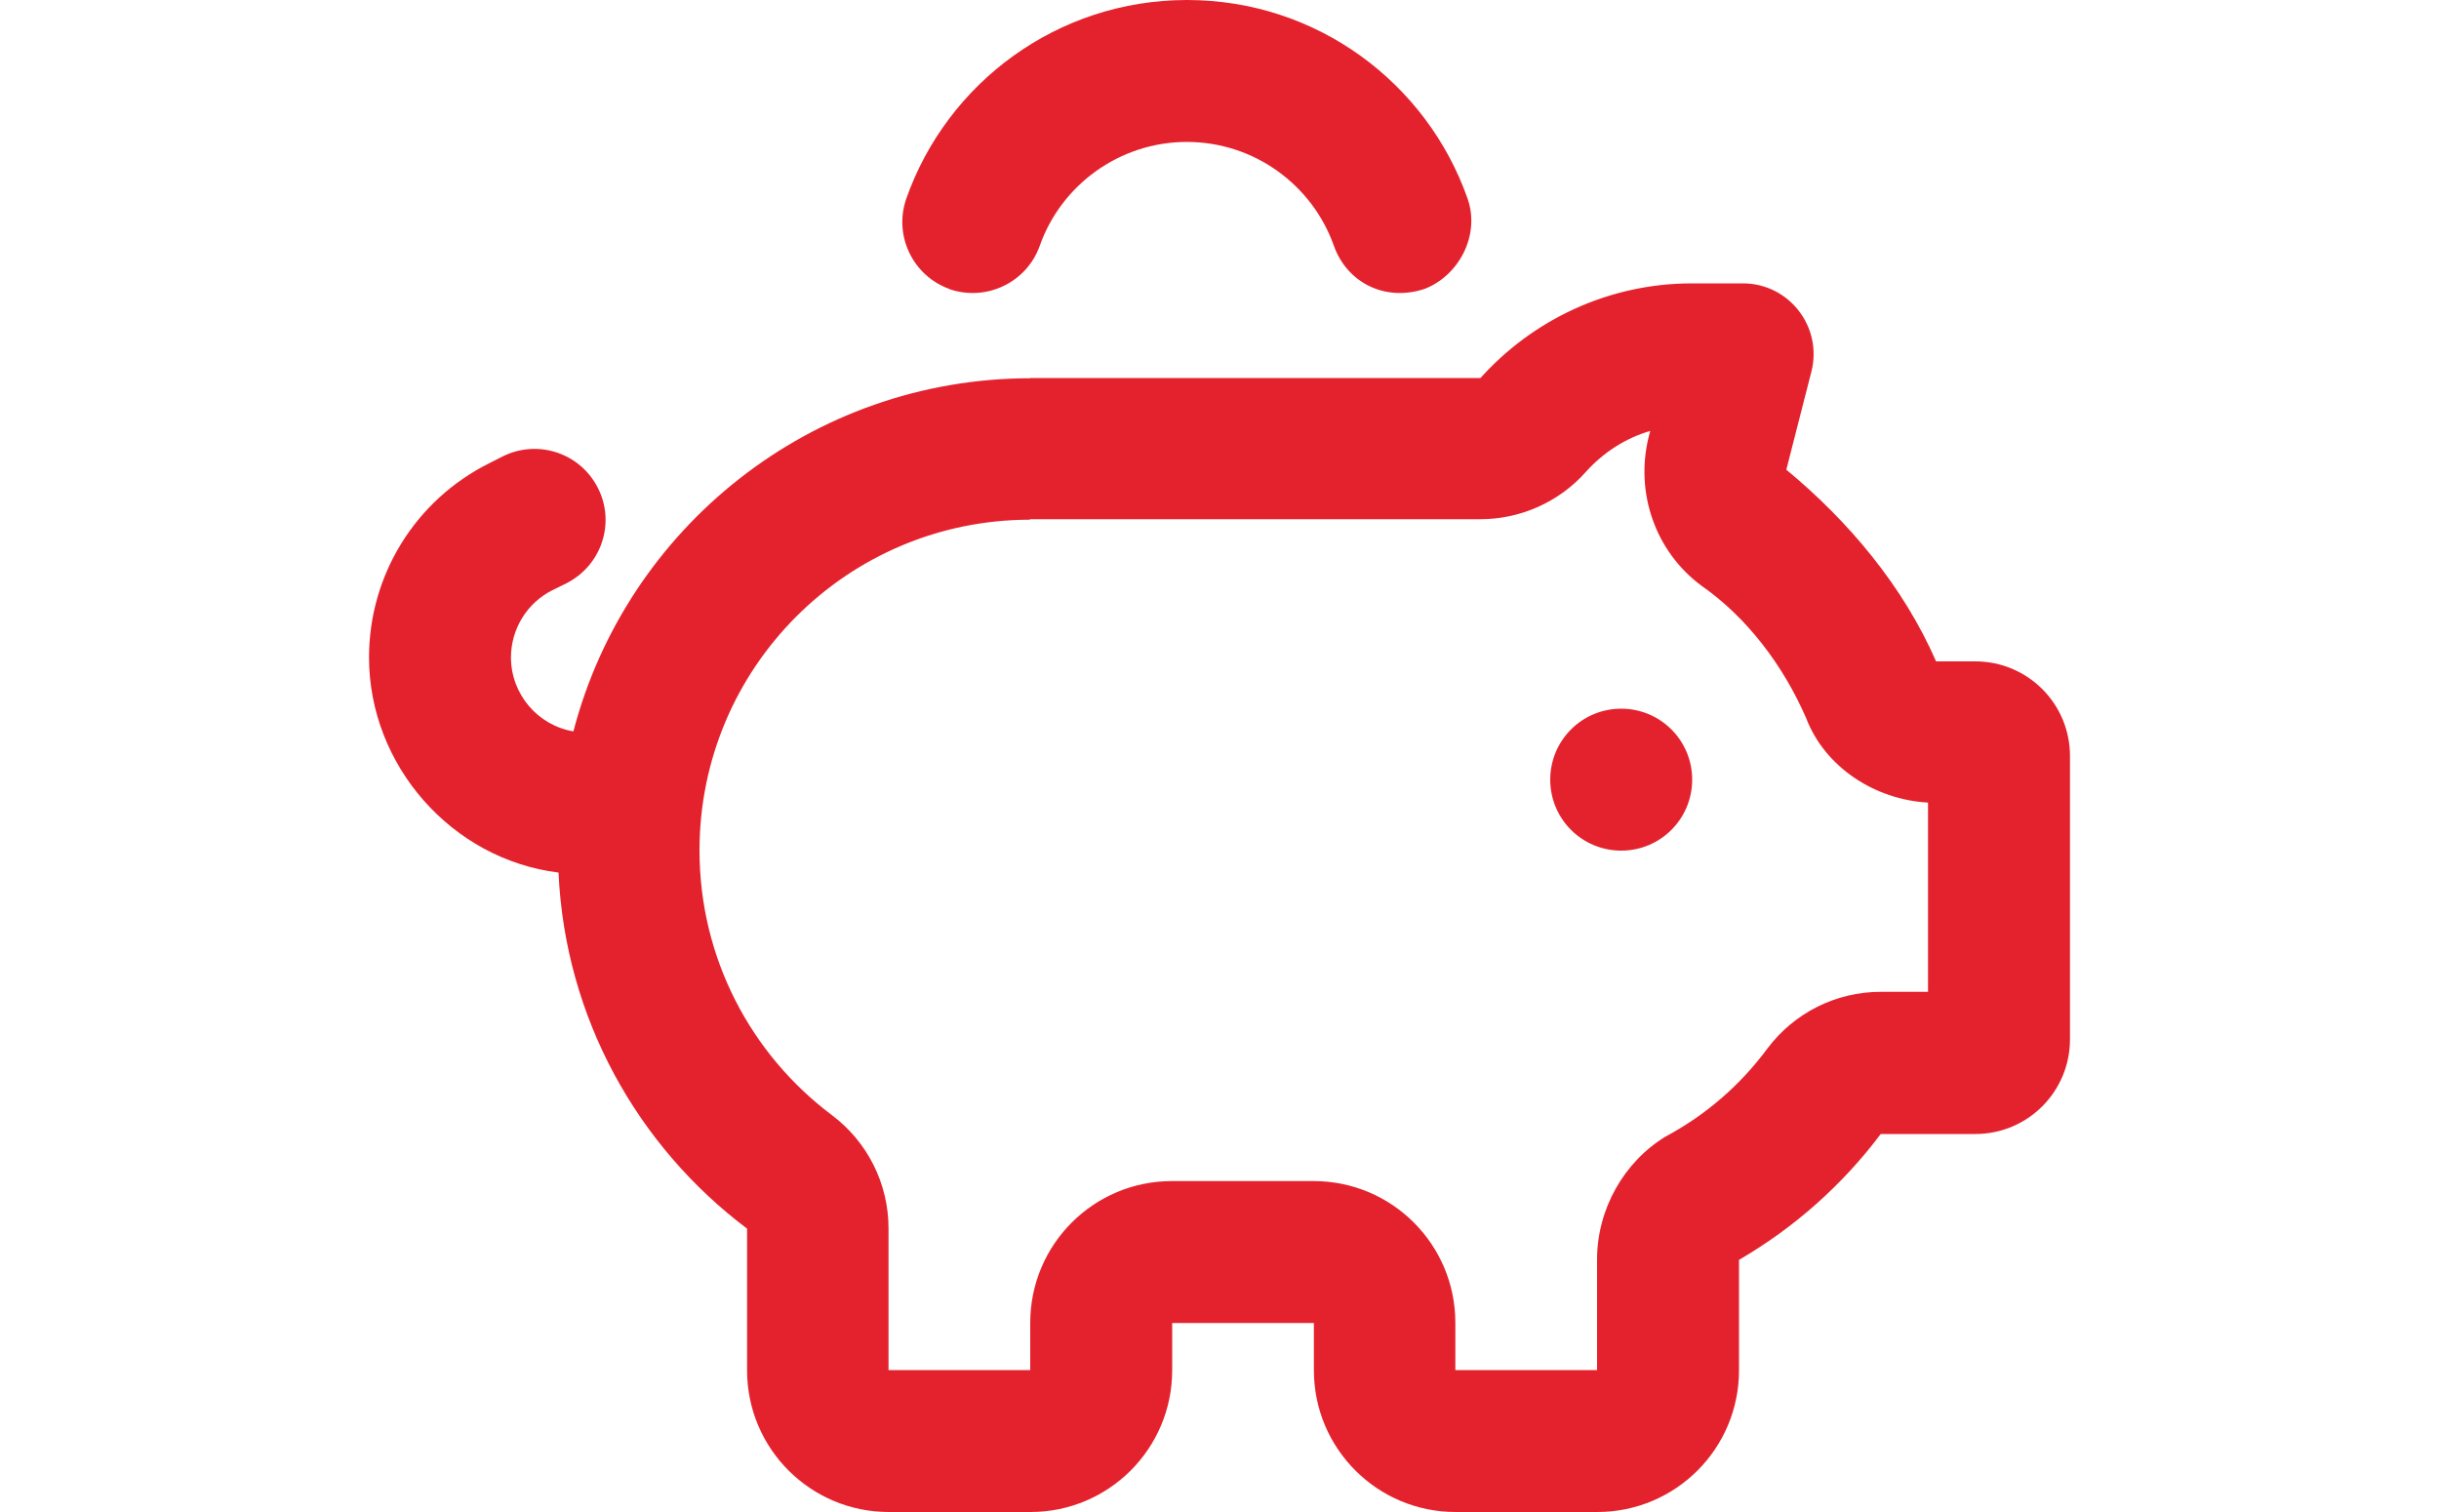 <?xml version="1.0" encoding="UTF-8"?><svg id="uuid-3becc75a-0fc6-4ba9-bd63-1b10ea9173a3" xmlns="http://www.w3.org/2000/svg" viewBox="0 0 100 62"><defs><style>.uuid-477fabb8-89bd-4a87-8317-417308b51731{fill:#e4222d;stroke-width:0px;}</style></defs><g id="uuid-24d57115-63a2-40aa-bfe3-3682933c5866"><path class="uuid-477fabb8-89bd-4a87-8317-417308b51731" d="M42.24,15.5h18.46c2.13-2.37,5.23-3.88,8.67-3.88h2.09c1.89,0,3.27,1.78,2.81,3.61l-1.03,4.03c2.55,2.11,4.79,4.77,6.14,7.86h1.61c2.14,0,3.88,1.73,3.88,3.88v11.62c0,2.14-1.73,3.88-3.88,3.88h-3.88c-1.56,2.08-3.55,3.85-5.81,5.16v4.53c0,3.21-2.6,5.81-5.81,5.81h-5.81c-3.21,0-5.81-2.6-5.81-5.81v-1.94h-5.81v1.94c0,3.21-2.6,5.81-5.81,5.81h-5.81c-3.21,0-5.81-2.6-5.81-5.81v-5.81c-4.48-3.37-7.46-8.63-7.73-14.6-4.38-.54-7.77-4.4-7.77-8.82,0-3.38,1.9-6.45,4.92-7.96l.57-.29c1.44-.71,3.18-.13,3.9,1.31.72,1.43.14,3.17-1.3,3.9l-.57.28c-1.04.52-1.7,1.59-1.7,2.76,0,1.51,1.11,2.79,2.56,3.03,2.17-8.33,9.74-14.48,18.75-14.48h-.02ZM42.24,21.31c-7.5,0-13.56,6.07-13.56,13.56,0,4.43,2.12,8.37,5.42,10.85,1.47,1.1,2.33,2.82,2.33,4.65v5.81h5.81v-1.94c0-3.21,2.6-5.81,5.81-5.81h5.81c3.21,0,5.81,2.6,5.81,5.81v1.94h5.81v-4.53c0-2.07,1.1-4,2.8-5.04,1.7-.91,3.09-2.14,4.18-3.61,1.1-1.47,2.82-2.33,4.65-2.33h1.94v-7.76c-2.18-.12-4.23-1.45-5-3.47-.94-2.16-2.43-4.13-4.3-5.43-1.88-1.4-2.71-3.79-2.16-6.07l.07-.27c-1.03.3-1.94.9-2.64,1.68-1.1,1.24-2.68,1.94-4.33,1.94h-18.46v.02ZM38.93,11.85c-1.51-.54-2.3-2.2-1.77-3.71,1.67-4.74,6.19-8.14,11.51-8.14s9.83,3.4,11.5,8.14c.53,1.51-.36,3.17-1.77,3.71-1.62.53-3.17-.26-3.71-1.77-.88-2.49-3.26-4.26-6.03-4.26s-5.16,1.78-6.03,4.26c-.54,1.51-2.2,2.3-3.72,1.77h.02ZM63.56,31.97c0-1.61,1.3-2.91,2.91-2.91s2.91,1.3,2.91,2.91-1.3,2.91-2.91,2.91-2.91-1.3-2.91-2.91Z"/></g></svg>